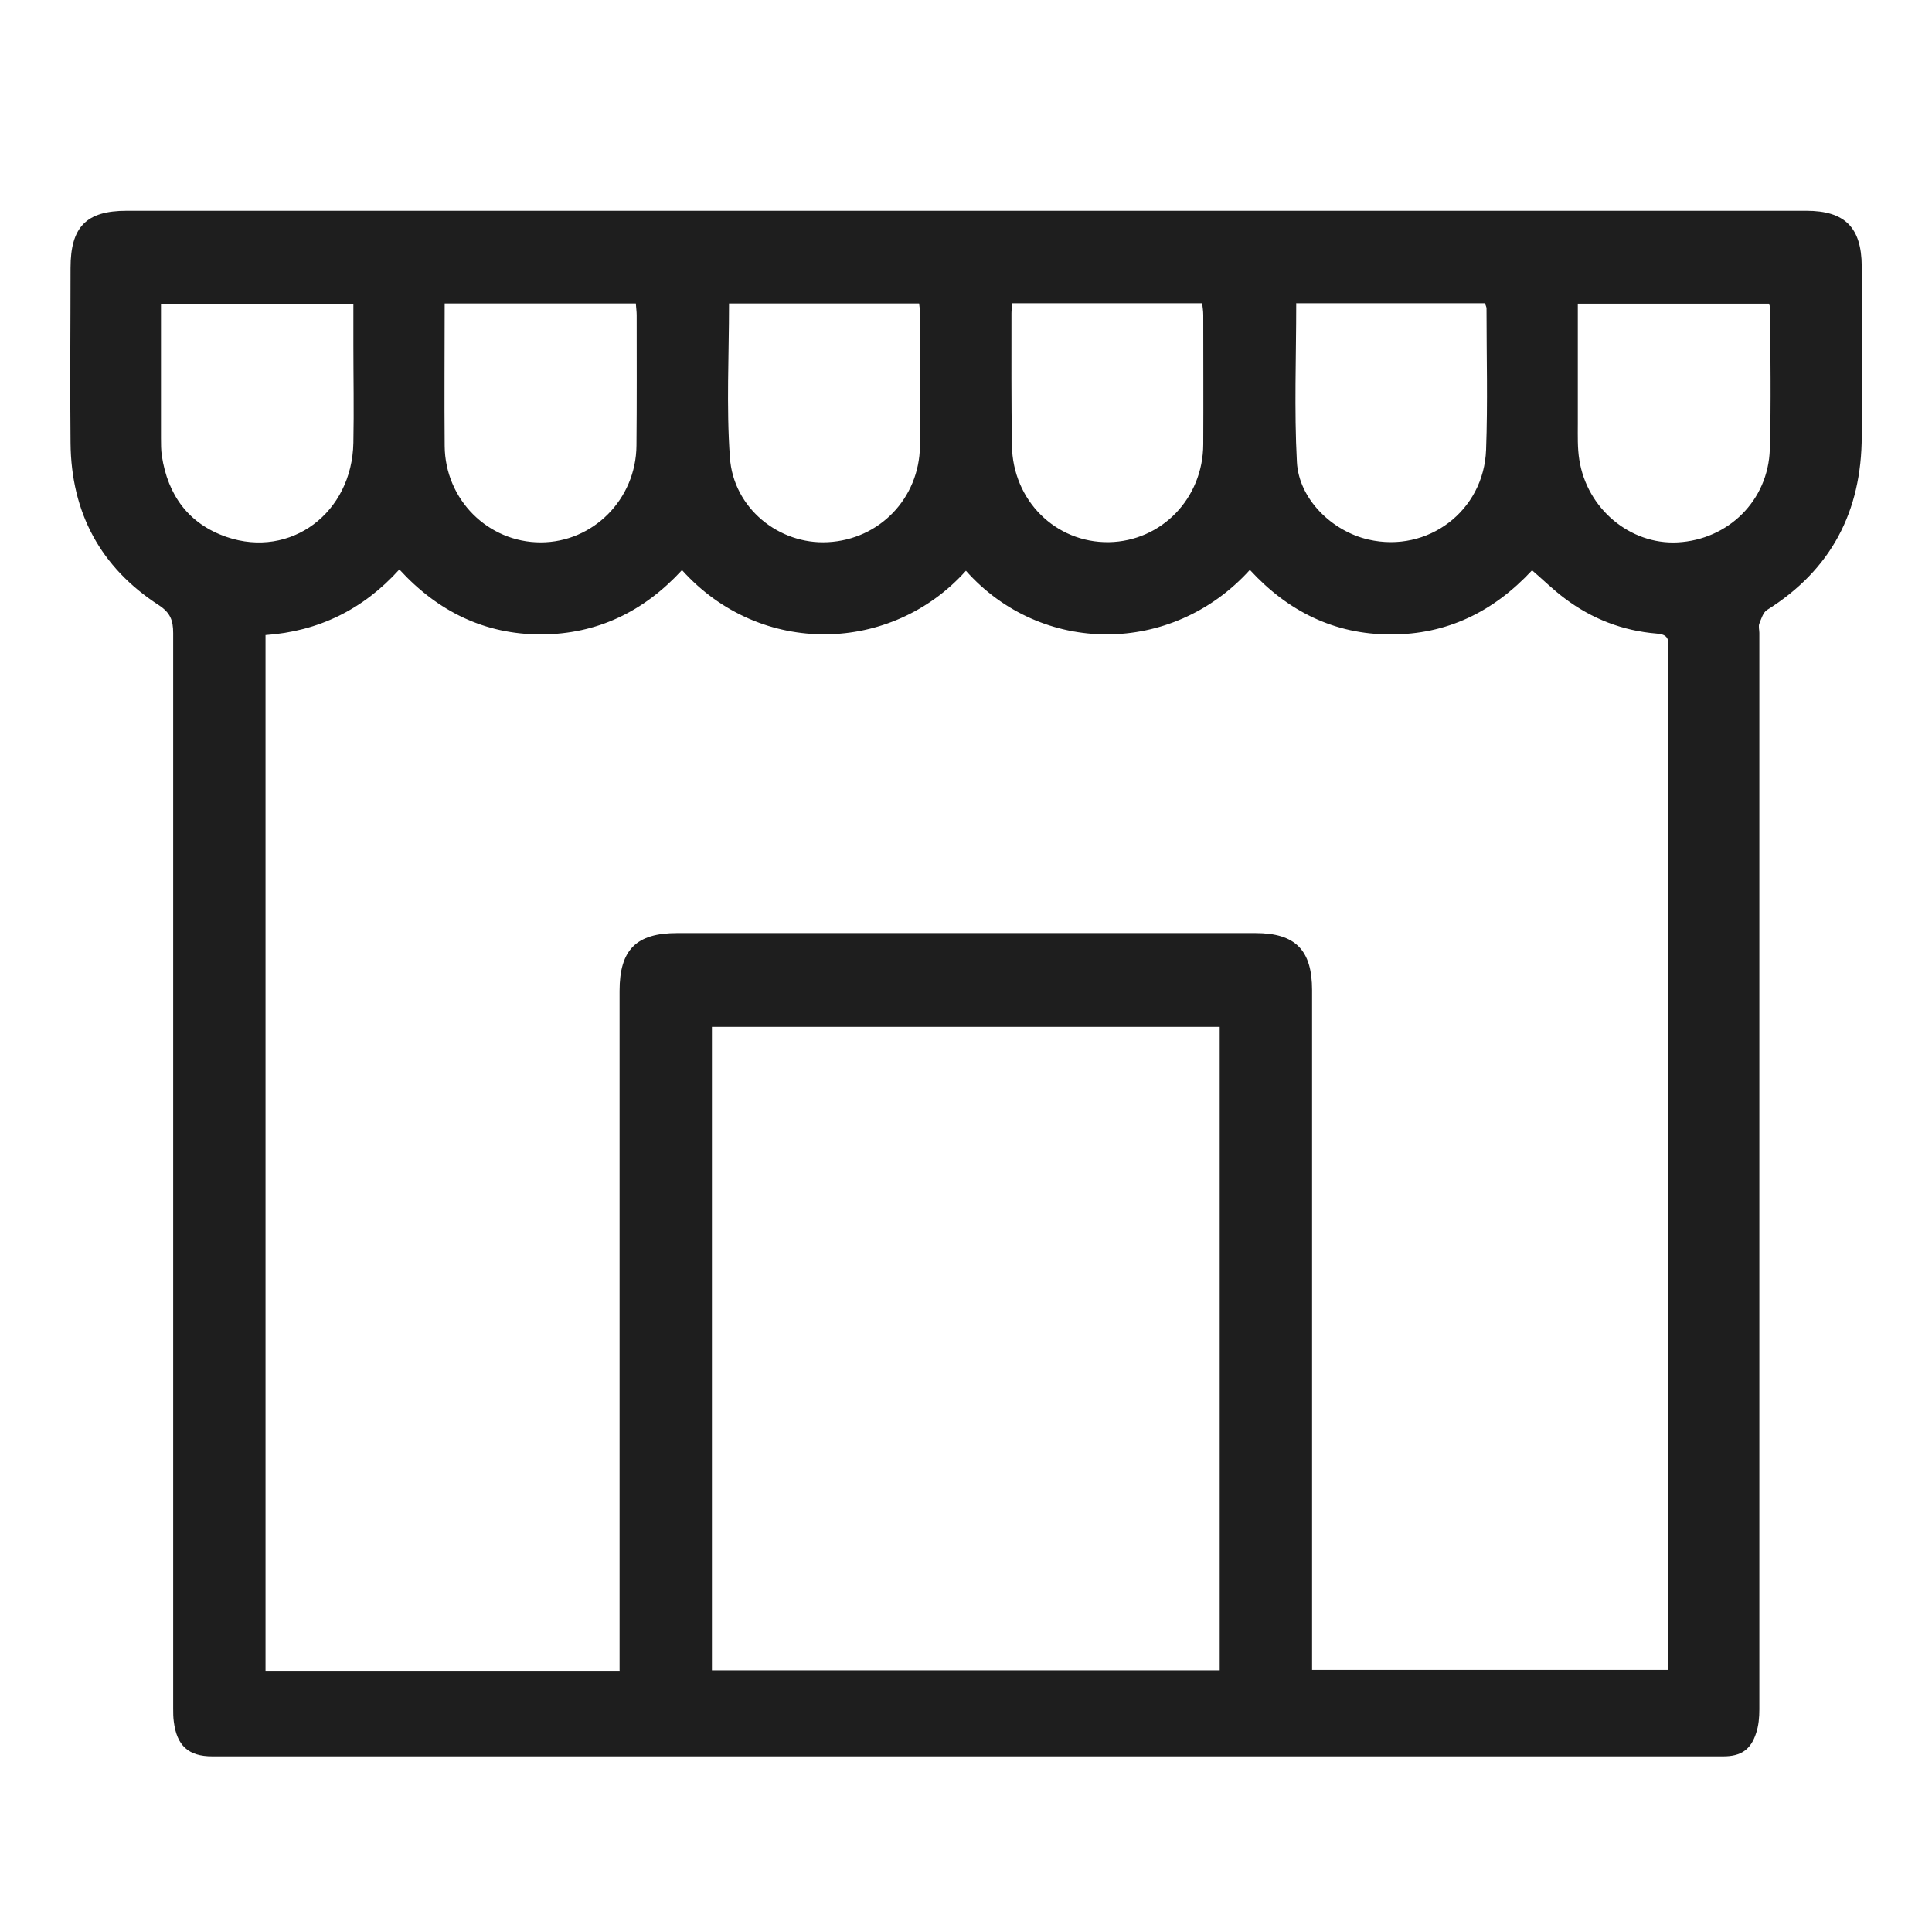 <svg width="55" height="55" viewBox="0 0 55 55" fill="none" xmlns="http://www.w3.org/2000/svg">
<g clip-path="url(#clip0_458_7253)">
<path d="M27.504 6C35.477 6 43.45 6 51.424 6C52.519 6 52.994 6.475 53 7.578C53 9.188 53 10.797 53 12.406C53 14.565 52.124 16.223 50.304 17.364C50.194 17.432 50.139 17.617 50.085 17.752C50.054 17.832 50.085 17.931 50.085 18.017C50.085 27.242 50.085 39.438 50.085 48.662C50.085 48.89 50.066 49.124 49.993 49.34C49.841 49.815 49.555 50 49.062 50C34.722 50 20.377 50 6.037 50C5.368 50 5.033 49.698 4.948 49.014C4.93 48.89 4.93 48.761 4.93 48.631C4.93 39.419 4.93 27.235 4.93 18.024C4.93 17.66 4.85 17.444 4.522 17.228C2.866 16.155 2.026 14.601 2.008 12.61C1.99 10.951 2.008 9.286 2.008 7.628C2.008 6.456 2.459 6 3.603 6C11.576 6 19.549 6 27.522 6H27.504ZM17.638 47.558C17.638 47.349 17.638 47.17 17.638 46.997C17.638 40.733 17.638 34.474 17.638 28.21C17.638 27.038 18.113 26.563 19.275 26.563C24.765 26.563 30.249 26.563 35.739 26.563C36.877 26.563 37.352 27.044 37.352 28.191C37.352 34.48 37.352 40.763 37.352 47.053C37.352 47.213 37.352 47.373 37.352 47.54H47.486C47.486 47.336 47.486 47.157 47.486 46.979C47.486 38.507 47.486 27.069 47.486 18.597C47.486 18.535 47.48 18.468 47.486 18.406C47.522 18.147 47.419 18.054 47.157 18.036C46.195 17.956 45.313 17.617 44.54 17.031C44.217 16.79 43.931 16.507 43.615 16.235C42.519 17.413 41.192 18.067 39.586 18.061C37.985 18.061 36.664 17.401 35.581 16.223C33.359 18.677 29.64 18.659 27.498 16.248C25.386 18.609 21.655 18.72 19.415 16.229C18.332 17.407 17.005 18.054 15.404 18.061C13.804 18.061 12.471 17.413 11.369 16.211C10.334 17.358 9.056 17.974 7.559 18.079V47.565H17.644L17.638 47.558ZM34.722 29.233H20.267V47.552H34.722V29.233ZM20.754 8.639C20.754 10.125 20.675 11.58 20.779 13.023C20.876 14.466 22.178 15.508 23.566 15.434C25.033 15.36 26.171 14.188 26.189 12.696C26.208 11.444 26.195 10.193 26.195 8.947C26.195 8.849 26.177 8.75 26.165 8.639H20.754ZM36.901 8.639C36.901 10.174 36.841 11.666 36.92 13.152C36.974 14.207 37.924 15.126 38.959 15.36C40.645 15.748 42.245 14.546 42.306 12.801C42.355 11.463 42.318 10.125 42.318 8.781C42.318 8.732 42.288 8.688 42.276 8.633H36.895L36.901 8.639ZM12.659 8.639C12.659 10.02 12.647 11.358 12.659 12.696C12.671 14.225 13.895 15.44 15.392 15.44C16.883 15.44 18.107 14.213 18.119 12.684C18.131 11.444 18.125 10.205 18.125 8.972C18.125 8.861 18.107 8.756 18.101 8.639H12.659ZM4.583 8.645C4.583 9.952 4.583 11.21 4.583 12.474C4.583 12.641 4.583 12.807 4.607 12.974C4.777 14.102 5.374 14.916 6.451 15.286C8.277 15.909 10.024 14.601 10.06 12.604C10.079 11.673 10.06 10.742 10.06 9.811C10.06 9.428 10.06 9.052 10.06 8.651H4.583V8.645ZM44.917 8.645C44.917 9.817 44.917 10.939 44.917 12.061C44.917 12.406 44.905 12.752 44.96 13.091C45.179 14.484 46.408 15.508 47.754 15.44C49.196 15.366 50.34 14.25 50.383 12.789C50.425 11.451 50.395 10.107 50.395 8.768C50.395 8.732 50.377 8.701 50.358 8.645H44.923H44.917ZM28.819 8.633C28.806 8.75 28.794 8.836 28.794 8.923C28.794 10.174 28.788 11.426 28.807 12.678C28.831 14.25 30.048 15.452 31.564 15.434C33.061 15.409 34.248 14.194 34.254 12.647C34.26 11.42 34.254 10.193 34.254 8.966C34.254 8.855 34.236 8.75 34.223 8.633H28.813H28.819Z" fill="#1E1E1E"/>
</g>
<defs>
<clipPath id="clip0_458_7253">
<rect width="55" height="55" fill="white"/>
</clipPath>
</defs>
</svg>
